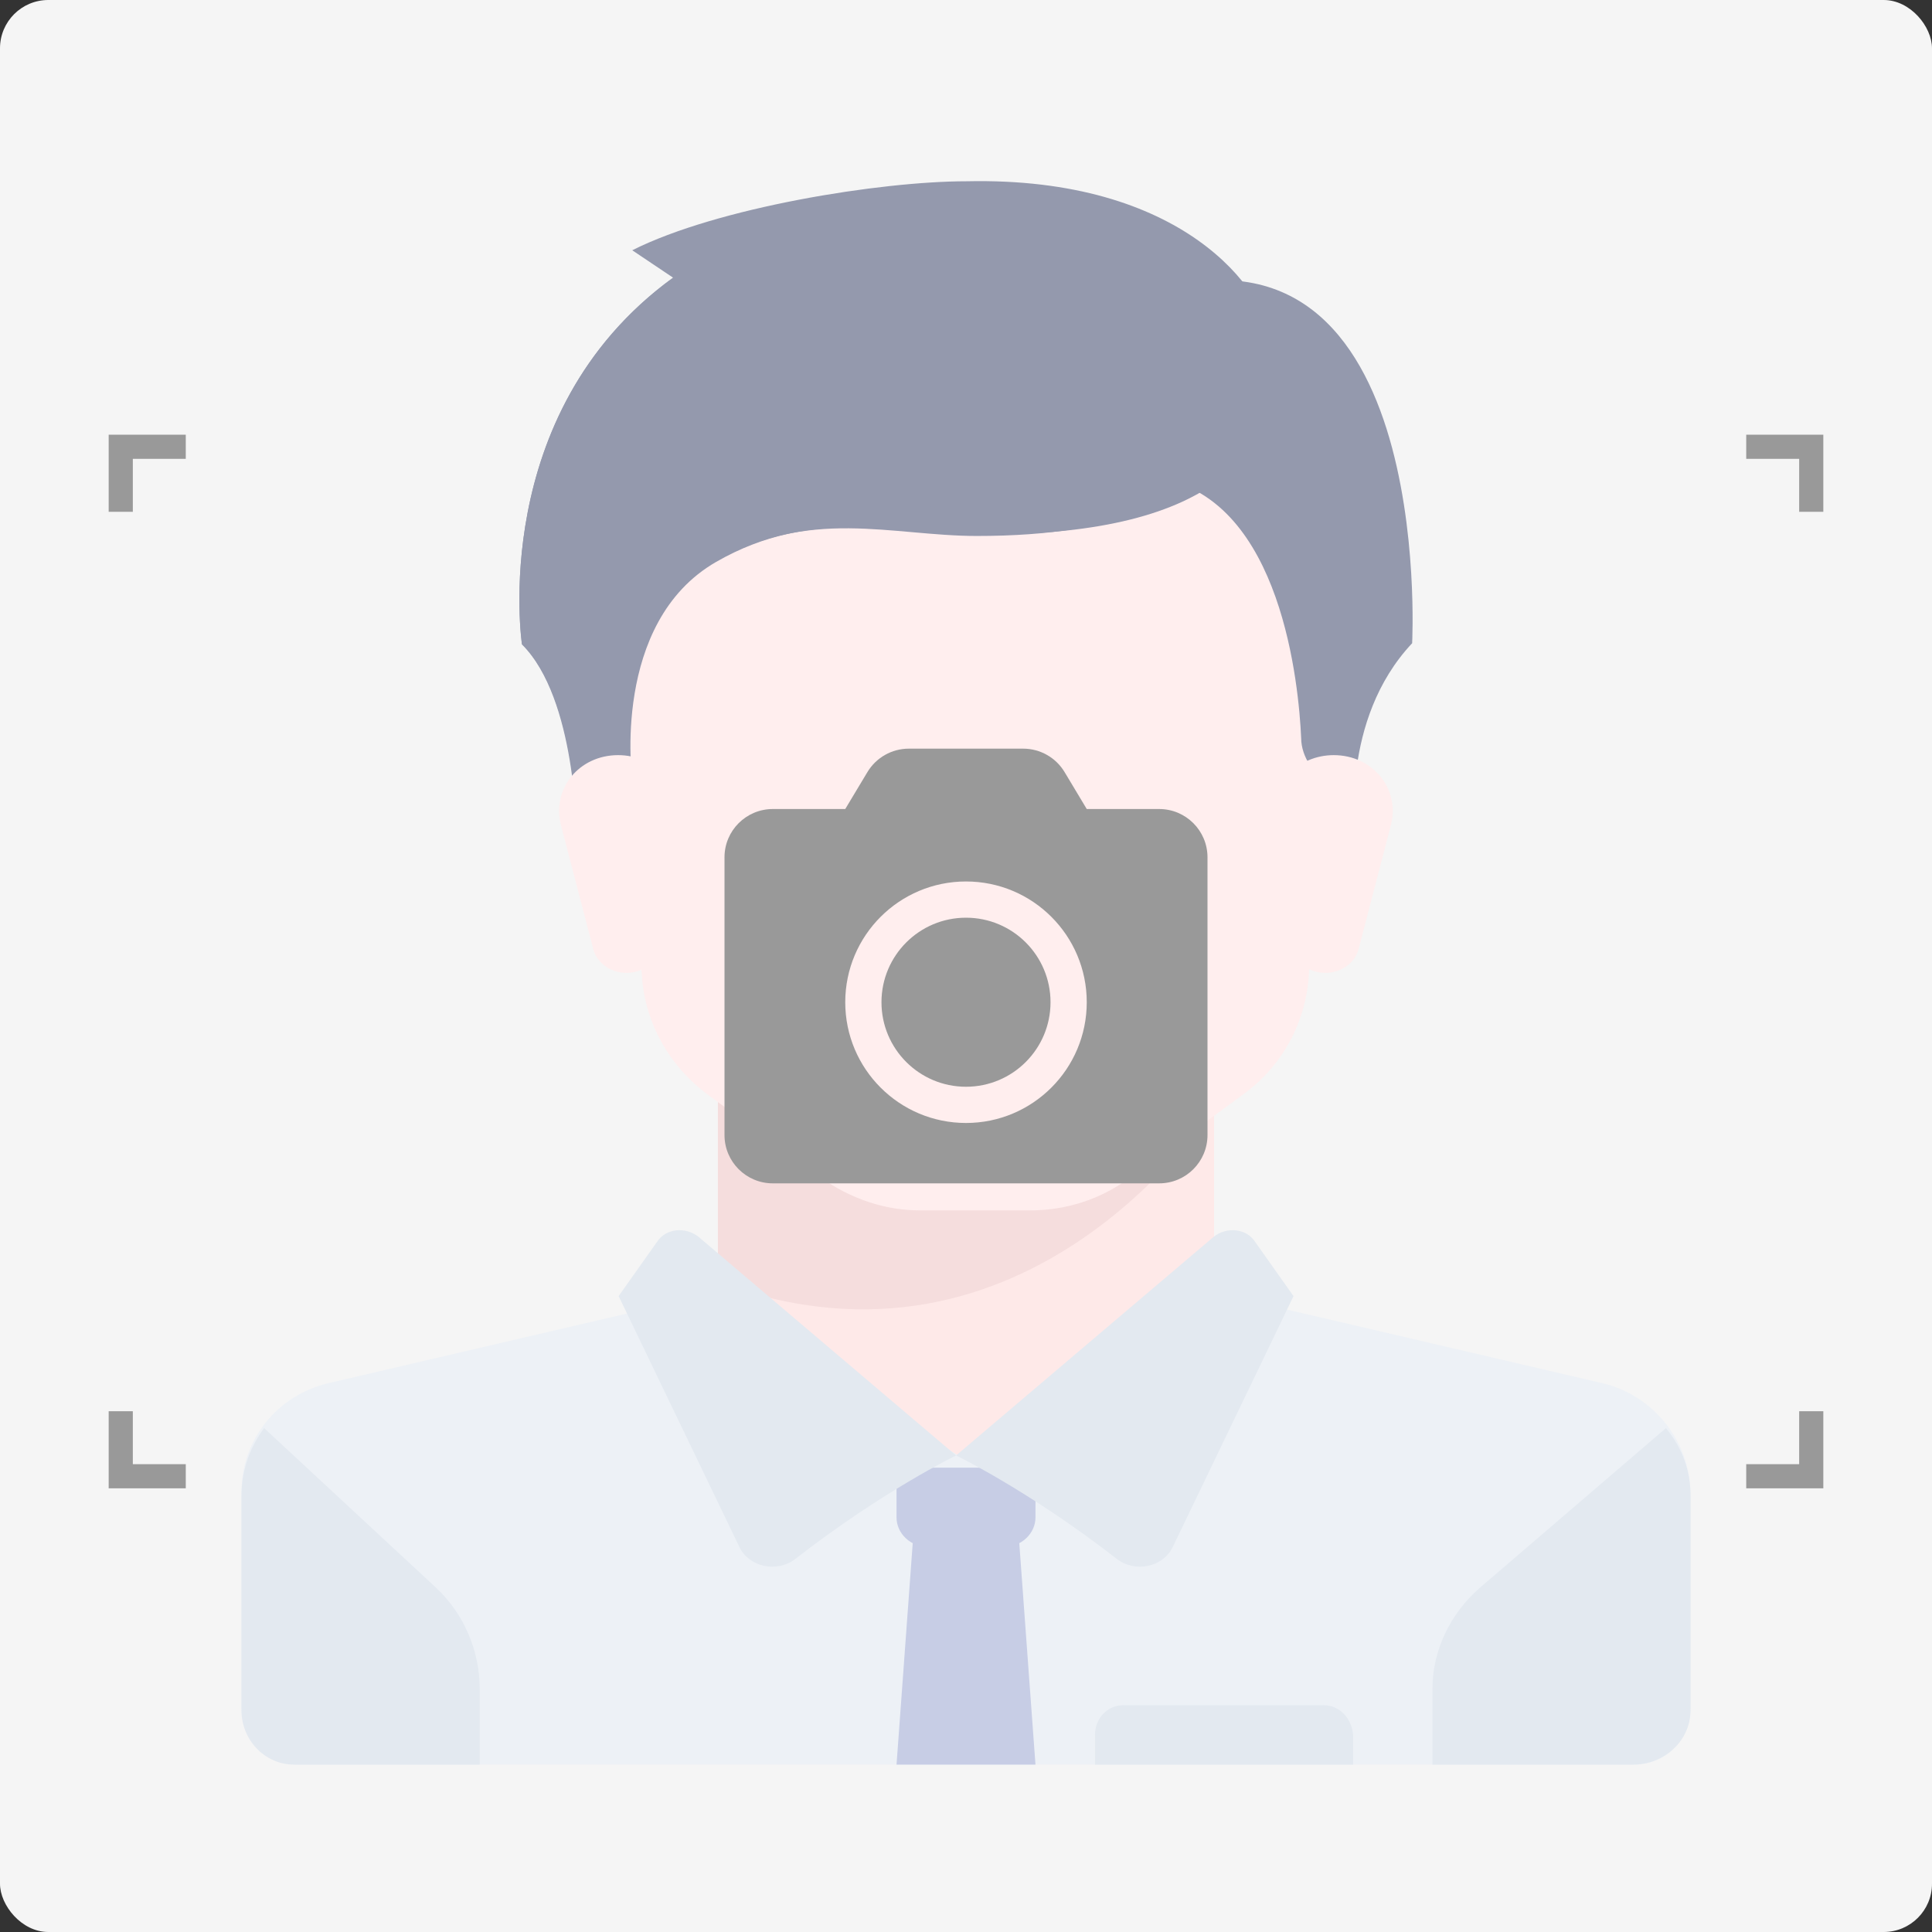 <?xml version="1.0" encoding="UTF-8"?>
<svg width="160px" height="160px" viewBox="0 0 160 160" version="1.1" xmlns="http://www.w3.org/2000/svg" xmlns:xlink="http://www.w3.org/1999/xlink">
    <rect x="0" y="0" width="160" height="160" fill="#333333" stroke="none"/>
    <!-- Generator: Sketch 51.2 (57519) - http://www.bohemiancoding.com/sketch -->
    <title>icon_img_basic_information_people</title>
    <desc>Created with Sketch.</desc>
    <defs></defs>
    <g id="订单列表" stroke="none" stroke-width="1" fill="none" fill-rule="evenodd">
        <g id="icon_img_basic_information_people">
            <rect id="Rectangle-18" fill="#F5F5F5" x="0" y="0" width="160" height="160" rx="4"></rect>
            <g id="Group-10" transform="translate(20, 15)" fill-rule="nonzero">
                <polyline id="Shape" fill="#FEE9E8" points="80.548 88.962 80.548 72.126 39.452 72.126 39.452 88.962 60 108.188 80.548 88.962"></polyline>
                <path d="M112.766,99.564 L84.228,92.906 C83.832,92.805 83.435,92.603 83.039,92.401 L59.95,105.919 L37.754,91.796 C37.159,92.301 36.466,92.704 35.673,92.906 L7.135,99.564 C2.973,100.572 0,104.204 0,108.541 L0,126.497 C0,129.019 2.081,131.137 4.657,131.137 L115.343,131.137 C117.919,131.137 120,129.12 120,126.497 L120,108.541 C119.901,104.305 116.928,100.572 112.766,99.564" id="Shape" fill="#EDF1F6"></path>
                <path d="M39.452,73.765 L39.452,91.165 C65.382,100.797 80.548,76.665 80.548,76.665 L80.548,73.765 L39.452,73.765" id="Shape" fill="#F5DDDD"></path>
                <path d="M33.143,65.579 C33.344,69.592 35.35,73.203 38.559,75.61 L47.987,82.531 C50.394,84.236 53.202,85.239 56.211,85.239 L65.337,85.239 C68.246,85.239 71.155,84.337 73.562,82.531 L82.989,75.61 C86.299,73.203 88.204,69.491 88.405,65.579 L90.411,22.949 L31.137,22.949 L29.589,42.828 C30.571,46.763 31.087,49.26 31.137,50.318 C31.309,53.974 31.978,59.061 33.143,65.579 Z" id="Shape" fill="#FFEEEE"></path>
                <path d="M16.077,116.455 L1.874,103.271 C0.69,104.869 0,106.767 0,108.864 L0,126.643 C0,129.14 1.973,131.137 4.34,131.137 L19.726,131.137 L19.726,124.845 C19.726,121.749 18.444,118.652 16.077,116.455 M102.599,116.455 L117.965,103.271 C119.288,104.869 120,106.767 120,108.864 L120,126.643 C120,129.14 117.863,131.137 115.217,131.137 L98.63,131.137 L98.63,124.845 C98.63,121.749 100.055,118.652 102.599,116.455" id="Shape" fill="#E3E9F0"></path>
                <polyline id="Shape" fill="#C7CDE5" points="65.753 131.137 54.247 131.137 55.685 111.467 64.315 111.467 65.753 131.137"></polyline>
                <path d="M65.753,106.549 L54.247,106.549 L54.247,110.671 C54.247,111.982 55.397,113.106 56.836,113.106 L63.164,113.106 C64.603,113.106 65.753,111.982 65.753,110.671 L65.753,106.549" id="Shape" fill="#C7CDE5"></path>
                <path d="M37.844,87.425 L59.178,105.536 C59.178,105.536 53.168,108.426 45.857,114.11 C44.354,115.266 42.05,114.785 41.249,113.147 L31.233,92.338 L34.438,87.81 C35.139,86.75 36.742,86.558 37.844,87.425 M80.513,87.425 L59.178,105.536 C59.178,105.536 65.188,108.426 72.5,114.11 C74.002,115.266 76.306,114.785 77.107,113.147 L87.123,92.338 L83.918,87.81 C83.217,86.75 81.614,86.558 80.513,87.425" id="Shape" fill="#E3E9F0"></path>
                <path d="M73.973,9.603 L76.17,24.633 C86.16,26.524 87.558,41.752 87.758,46.132 C87.758,46.928 88.058,47.724 88.457,48.321 L92.253,54.094 C92.253,54.094 90.955,44.639 96.948,38.269 C96.948,38.169 98.946,0.546 73.973,9.603" id="Shape" fill="#9499AD"></path>
                <path d="M95.185,53.347 L92.523,63.565 C92.227,64.767 91.044,65.569 89.762,65.569 C88.283,65.569 87.1,64.567 86.903,63.165 L85.523,52.746 C85.128,49.942 87.494,47.537 90.452,47.537 C93.706,47.537 95.974,50.342 95.185,53.347" id="Shape" fill="#FFEEEE"></path>
                <path d="M32.36,5.726 L35.735,7.991 C20.348,19.222 23.227,38.333 23.227,38.333 C27.793,42.864 27.793,54.094 27.793,54.094 L32.36,49.563 C32.36,49.563 30.573,36.559 39.308,31.535 C47.349,26.905 54.397,29.27 61.643,29.27 C80.901,29.27 86.361,22.177 85.368,13.508 C84.872,8.976 77.923,-0.382 60.055,0.012 C52.908,0.012 39.408,2.179 32.36,5.726" id="Shape" fill="#9499AD"></path>
                <path d="M30.781,27.337 C30.781,27.337 28.426,17.962 35.49,8.196 C20.382,19.329 23.227,38.372 23.227,38.372 C27.739,42.864 27.739,54.094 27.739,54.094 L32.252,49.602 C32.252,49.602 30.486,36.614 39.021,31.633 C46.968,26.946 53.835,29.387 60.898,29.387 C63.94,29.387 66.687,29.192 69.041,28.801 C54.424,29.29 45.889,18.255 30.781,27.337" id="Shape" fill="#9499AD"></path>
                <path d="M26.459,53.347 L29.121,63.565 C29.417,64.767 30.6,65.569 31.882,65.569 C33.361,65.569 34.544,64.567 34.741,63.165 L36.121,52.746 C36.516,49.942 34.149,47.537 31.191,47.537 C27.938,47.537 25.67,50.342 26.459,53.347" id="Shape" fill="#FFEEEE"></path>
                <path d="M89.613,126.22 L73.025,126.22 C71.703,126.22 70.685,127.302 70.685,128.679 L70.685,131.137 L92.055,131.137 L92.055,128.679 C91.953,127.302 90.935,126.22 89.613,126.22" id="Shape" fill="#E3E9F0"></path>
            </g>
            <path d="M10,42.385 L10,37 L15.385,37 M15.385,122.256 L10,122.256 L10,116.872 M144.615,37 L150,37 L150,42.385 M150,116.872 L150,122.256 L144.615,122.256" id="Combined-Shape" stroke="#999999" stroke-width="2"></path>
            <path d="M70,67 L71.835,63.942 C72.558,62.737 73.86,62 75.265,62 L84.735,62 C86.14,62 87.442,62.737 88.165,63.942 L90,67 L96,67 C98.209,67 100,68.791 100,71 L100,94 C100,96.209 98.209,98 96,98 L64,98 C61.791,98 60,96.209 60,94 L60,71 C60,68.791 61.791,67 64,67 L70,67 Z M80,93 C85.523,93 90,88.523 90,83 C90,77.477 85.523,73 80,73 C74.477,73 70,77.477 70,83 C70,88.523 74.477,93 80,93 Z M80,90 C76.134,90 73,86.866 73,83 C73,79.134 76.134,76 80,76 C83.866,76 87,79.134 87,83 C87,86.866 83.866,90 80,90 Z" id="Combined-Shape" fill="#999999"></path>
        </g>
    </g>
</svg>